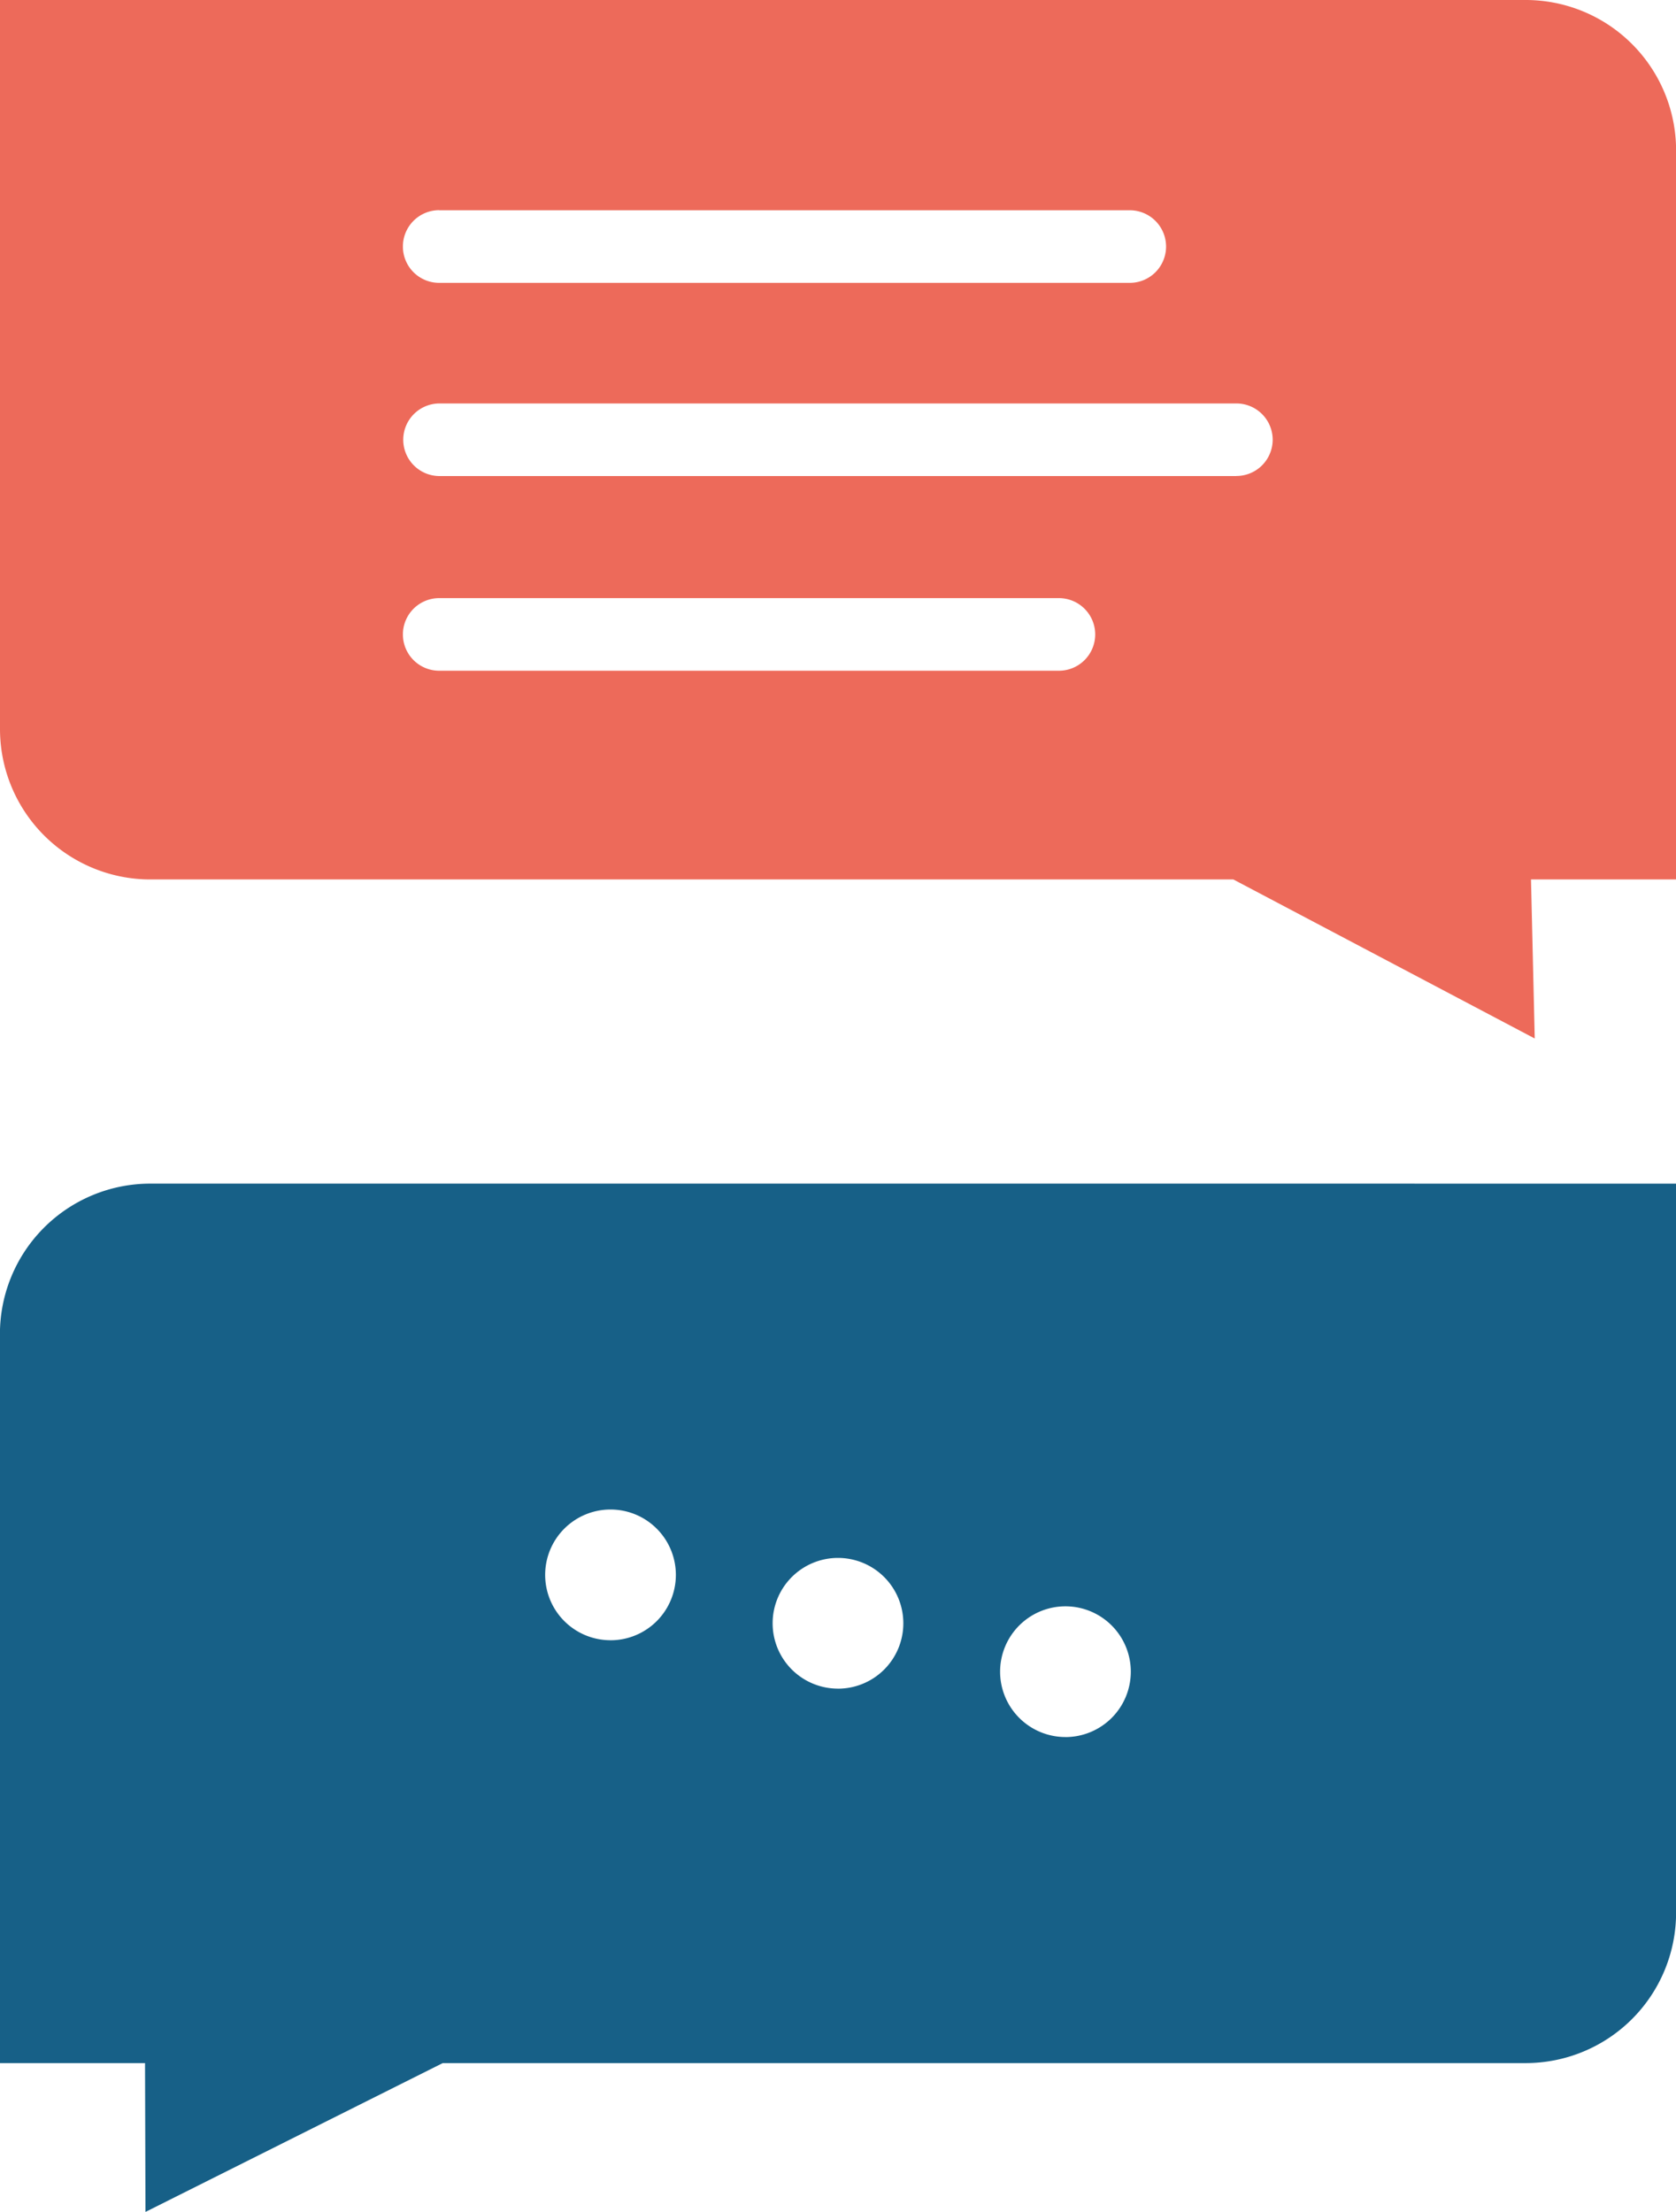 <?xml version="1.0" encoding="UTF-8"?>
<svg xmlns="http://www.w3.org/2000/svg" width="94.716" height="124.979" viewBox="0 0 94.716 124.979">
  <g id="Group_281" data-name="Group 281" transform="translate(-2823.328 552.076)">
    <path id="Path_487" data-name="Path 487" d="M2831.824-307.532a8.5,8.5,0,0,0-8.5,8.5v41.193h8.2l.025,8.41,16.8-8.41h61.2a8.5,8.5,0,0,0,8.5-8.5v-41.192Zm26.006,25.8a3.693,3.693,0,0,1-3.693-3.693,3.693,3.693,0,0,1,3.693-3.693,3.693,3.693,0,0,1,3.693,3.693A3.693,3.693,0,0,1,2857.83-281.73Zm12.855,2.735a3.693,3.693,0,0,1-3.693-3.693,3.693,3.693,0,0,1,3.693-3.693,3.693,3.693,0,0,1,3.693,3.693A3.693,3.693,0,0,1,2870.686-278.995Zm12.855,2.735a3.693,3.693,0,0,1-3.693-3.693,3.693,3.693,0,0,1,3.693-3.693,3.693,3.693,0,0,1,3.693,3.693A3.693,3.693,0,0,1,2883.541-276.26Z" transform="translate(0 -177.664)" fill="#176087"></path>
    <path id="Path_488" data-name="Path 488" d="M2909.548-552.076h-86.22v41.193a8.5,8.5,0,0,0,8.5,8.5h61.2l17.033,8.987-.212-8.987h8.2V-543.58A8.5,8.5,0,0,0,2909.548-552.076Zm-61.4,11.881h39.027a2.051,2.051,0,0,1,2.051,2.051,2.051,2.051,0,0,1-2.051,2.051h-39.027a2.051,2.051,0,0,1-2.051-2.051A2.051,2.051,0,0,1,2848.144-540.2Zm35.022,26.018h-35.022a2.051,2.051,0,0,1-2.051-2.051,2.051,2.051,0,0,1,2.051-2.051h35.022a2.051,2.051,0,0,1,2.051,2.051A2.051,2.051,0,0,1,2883.166-514.177Zm10.035-11h-45.037a2.051,2.051,0,0,1-2.051-2.051,2.051,2.051,0,0,1,2.051-2.051H2893.2a2.051,2.051,0,0,1,2.051,2.051A2.051,2.051,0,0,1,2893.2-525.181Z" transform="translate(0 0)" fill="#ed6a5a"></path>
  </g>
</svg>
